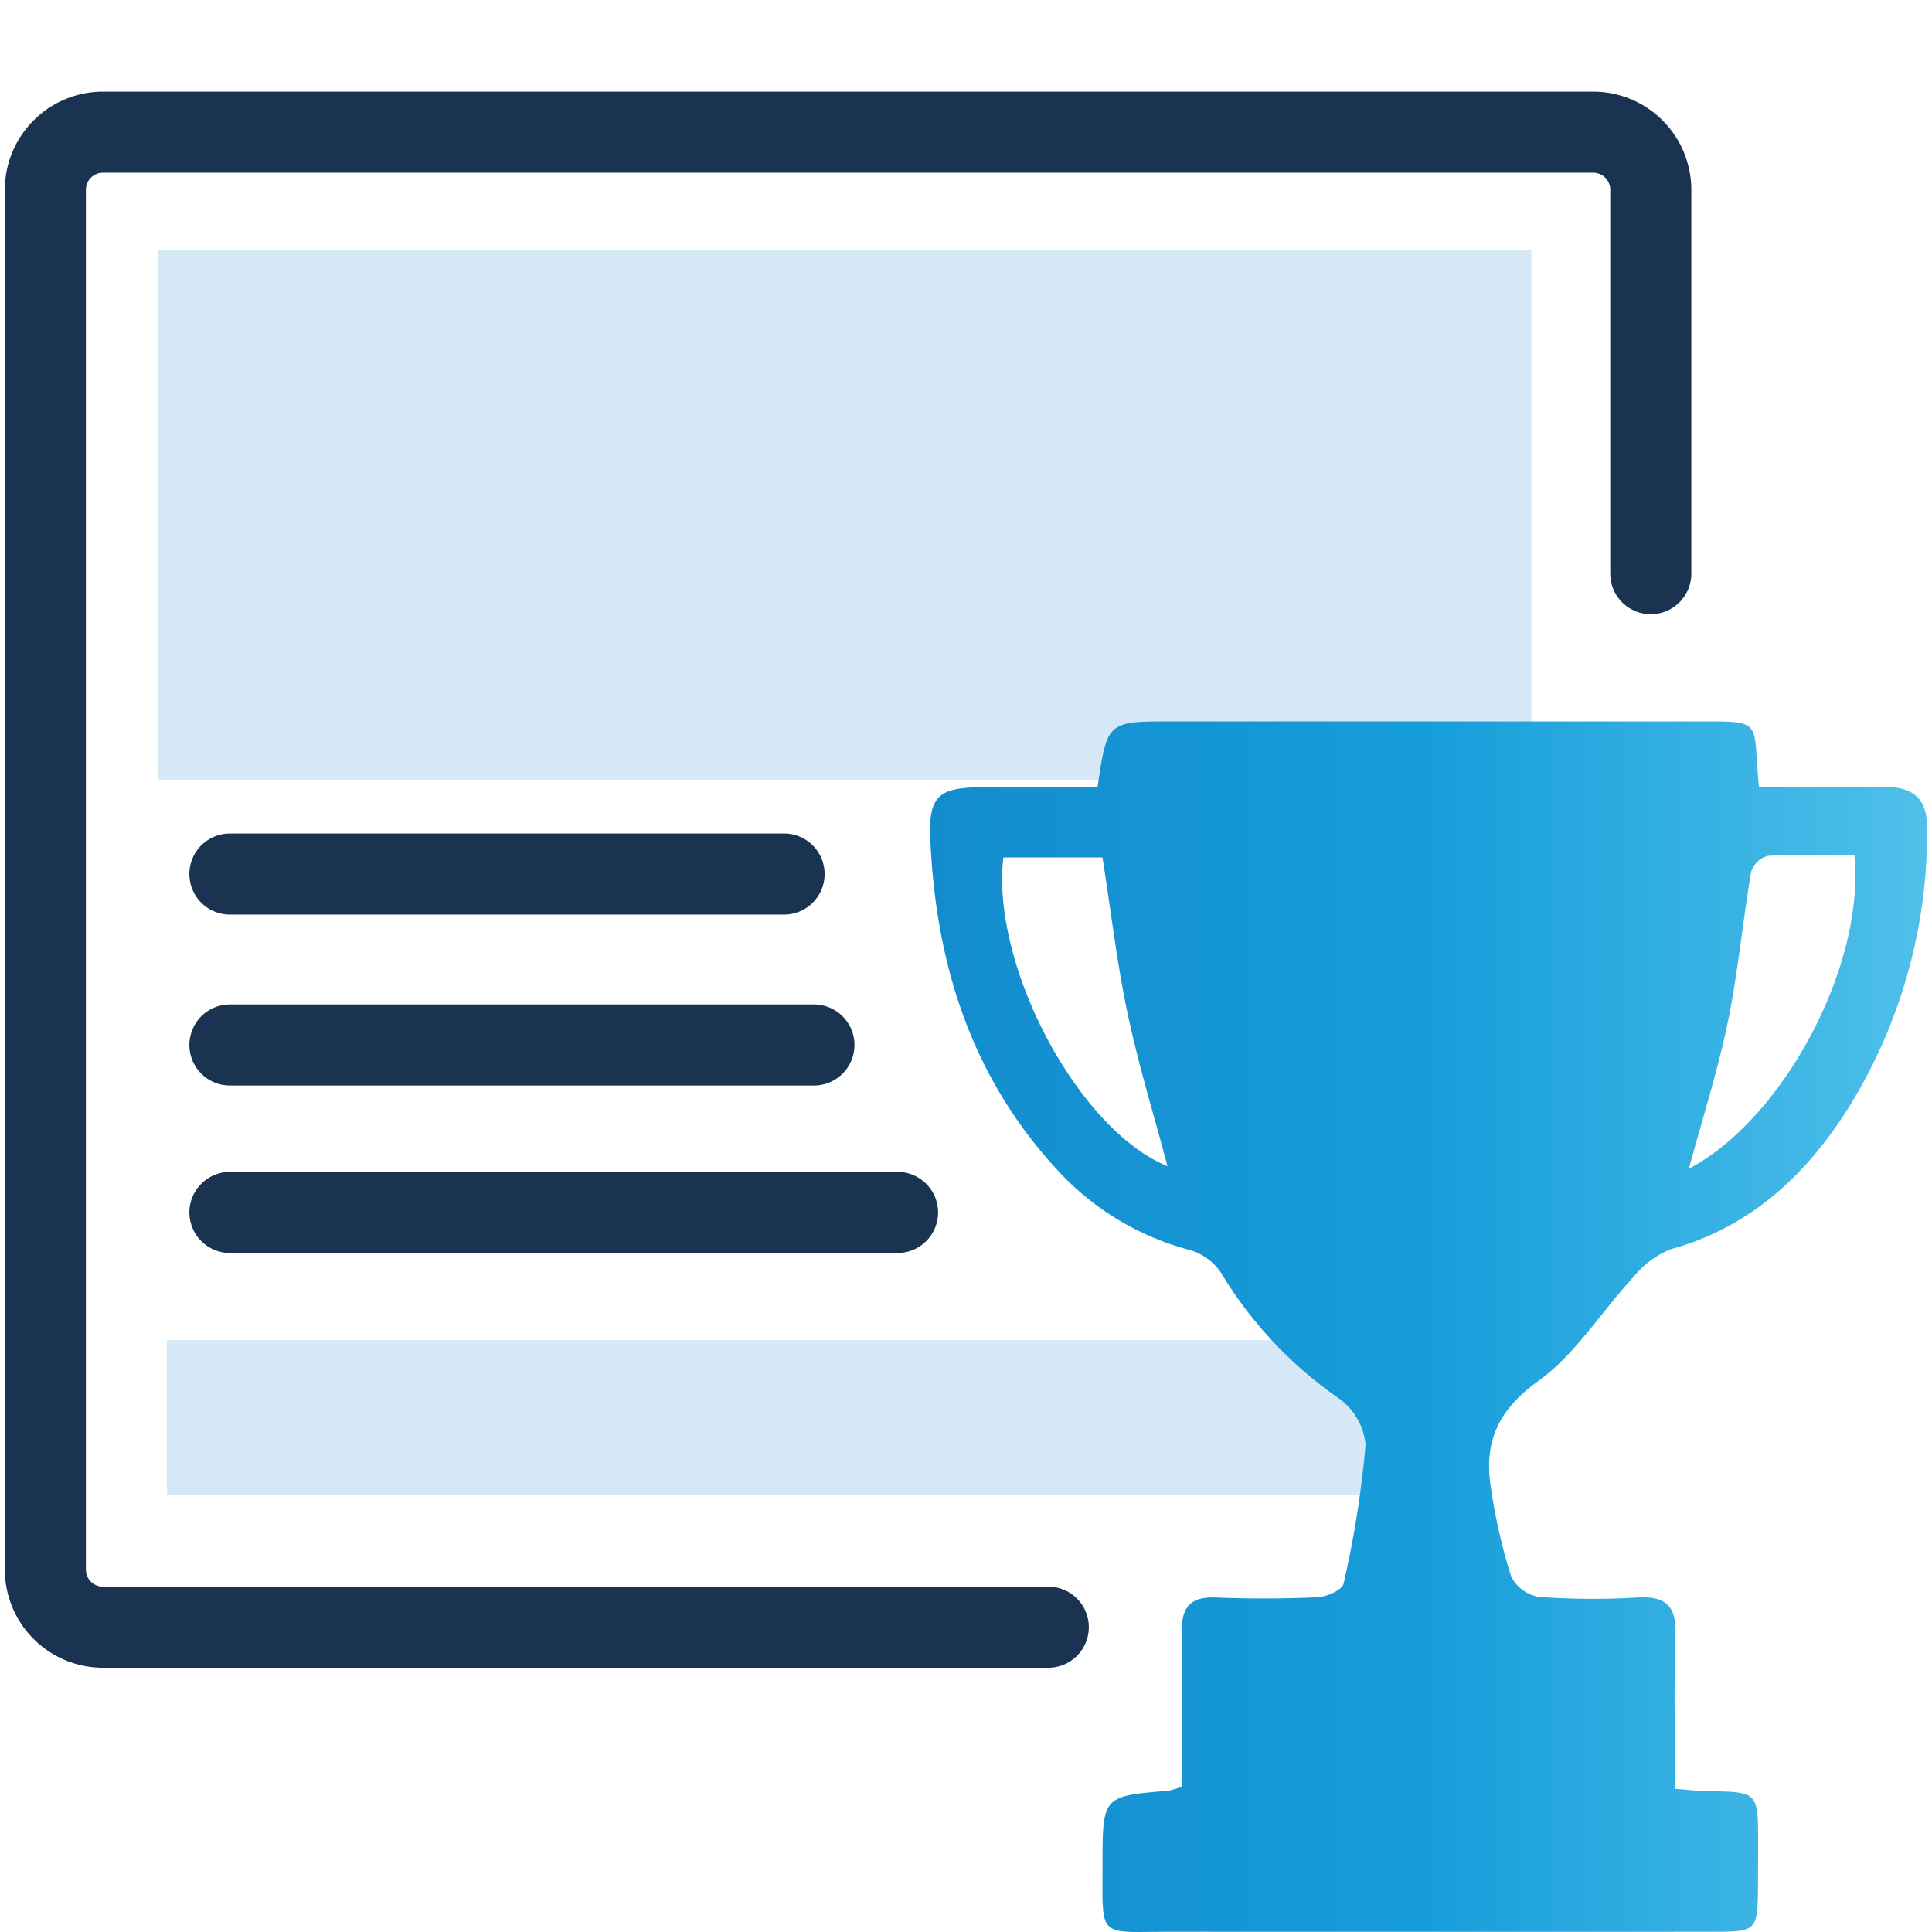 <svg xmlns="http://www.w3.org/2000/svg" xmlns:xlink="http://www.w3.org/1999/xlink" id="Layer_1" data-name="Layer 1" width="2in" height="2in" viewBox="0 0 144 144"><defs><style>.gsi21{fill:#193351;}.gsi22{fill:#d4e9f5;}.gsi23{fill:url(#Blue);}</style><linearGradient id="Blue" x1="195.29" y1="98.884" x2="269.608" y2="98.884" gradientTransform="matrix(-1, 0, 0, 1, 338.929, 0)" gradientUnits="userSpaceOnUse"><stop offset="0" stop-color="#4fc0ea"></stop><stop offset="0.5" stop-color="#179eda"></stop><stop offset="1" stop-color="#138ccd"></stop></linearGradient></defs><path class="gsi21" d="M58.496,68.168h-41.36a3.02,3.02,0,1,1,0-6.041h41.36a3.021,3.021,0,0,1,0,6.041Z"></path><path class="gsi21" d="M60.611,80.907H17.137a3.02,3.02,0,0,1,0-6.041H60.611a3.021,3.021,0,1,1,0,6.041Z"></path><path class="gsi21" d="M66.953,93.389H17.137a3.02,3.02,0,0,1,0-6.041H66.953a3.021,3.021,0,0,1,0,6.041Z"></path><rect class="gsi22" x="11.808" y="18.632" width="102.338" height="39.48" transform="translate(125.954 76.745) rotate(-180)"></rect><rect class="gsi22" x="12.443" y="99.888" width="96.335" height="11.534" transform="translate(121.221 211.31) rotate(-180)"></rect><path class="gsi21" d="M78.134,124.302H7.67a7.317,7.317,0,0,1-7.309-7.309V14.14A7.318,7.318,0,0,1,7.67,6.83H118.752a7.318,7.318,0,0,1,7.309,7.31V42.757a3.02,3.02,0,1,1-6.041,0V14.14a1.27,1.27,0,0,0-1.268-1.268H7.67A1.27,1.27,0,0,0,6.403,14.14V116.994A1.269,1.269,0,0,0,7.67,118.261H78.134a3.02,3.02,0,0,1,0,6.041Z"></path><path class="gsi23" d="M140.581,58.665c2.106-.015,3.079.972,3.057,3.094a38.913,38.913,0,0,1-5.919,20.9c-3.161,4.977-7.277,8.811-13.173,10.446a6.832,6.832,0,0,0-2.801,2.081c-2.394,2.58-4.322,5.76-7.109,7.763-2.917,2.097-4.001,4.44-3.547,7.692a41.938,41.938,0,0,0,1.55,6.877,2.851,2.851,0,0,0,2.086,1.508,55.708,55.708,0,0,0,7.339.042c2.071-.111,2.888.614,2.818,2.746-.124,3.778-.035,7.563-.035,11.514.991.074,1.722.166,2.455.177,3.733.055,3.745.059,3.738,3.879-.002,1.098-.001,2.196-.009,3.294-.024,3.193-.121,3.302-3.251,3.304q-20.266.008-40.531,0c-5.449-.004-5.076.601-5.072-5.001.003-5.112.002-5.11,4.926-5.51a6.092,6.092,0,0,0,1.001-.315c0-3.799.044-7.669-.019-11.537-.029-1.812.63-2.627,2.524-2.55,2.529.102,5.069.098,7.596-.021.686-.033,1.842-.542,1.938-1.007a75.456,75.456,0,0,0,1.64-10.383,4.803,4.803,0,0,0-2.068-3.482,30.633,30.633,0,0,1-8.742-9.36,4.211,4.211,0,0,0-2.241-1.633,20.458,20.458,0,0,1-10.023-6.09c-6.353-6.931-8.965-15.304-9.368-24.517-.138-3.152.535-3.874,3.743-3.898,2.927-.022,5.855-.004,8.721-.004.719-4.902.719-4.902,5.516-4.902q19.252,0,38.505.005c5.848.008,4.749-.344,5.28,4.894C134.362,58.671,137.472,58.688,140.581,58.665ZM84.045,75.531c-.797-3.774-1.243-7.622-1.871-11.622H74.785c-.939,8.067,5.601,20.326,12.234,23.012C86.012,83.123,84.855,79.364,84.045,75.531Zm54.168-11.795c-2.132,0-4.304-.068-6.465.056a1.803,1.803,0,0,0-1.228,1.19c-.634,3.731-.98,7.516-1.743,11.217-.742,3.597-1.872,7.114-2.898,10.91C132.975,83.376,139.048,71.865,138.213,63.736Z"></path></svg>